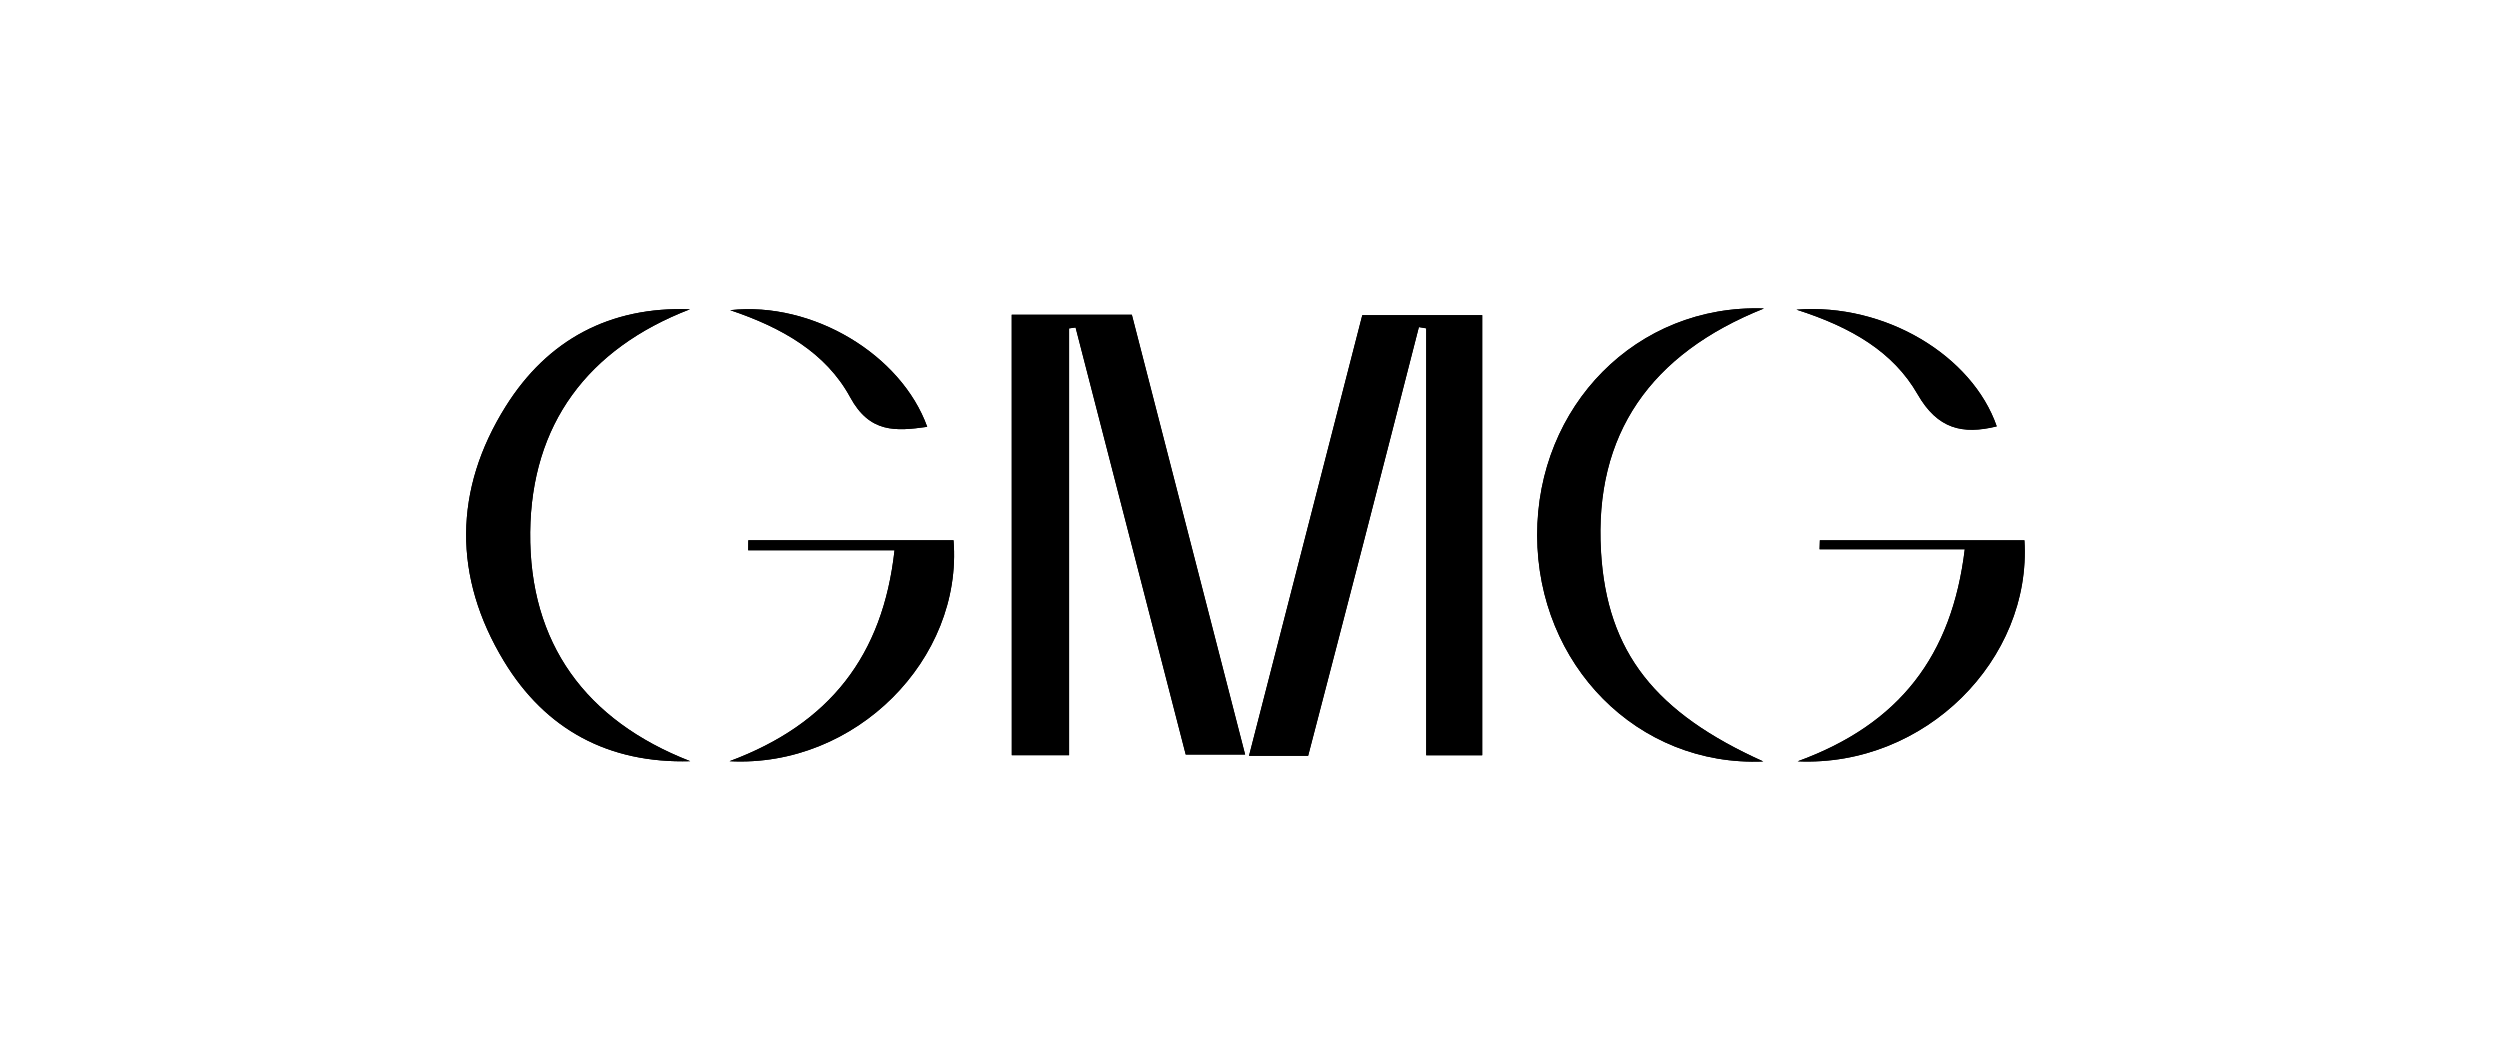<?xml version="1.0" encoding="utf-8"?>
<!-- Generator: Adobe Illustrator 27.1.1, SVG Export Plug-In . SVG Version: 6.00 Build 0)  -->
<svg version="1.1" id="Layer_1" xmlns="http://www.w3.org/2000/svg" xmlns:xlink="http://www.w3.org/1999/xlink" x="0px" y="0px"
	 viewBox="0 0 1920 813" style="enable-background:new 0 0 1920 813;" xml:space="preserve">
<g>
	<path d="M777,241.7c0,113,0,225.3,0,338.3c14.8,0,28.3,0,44,0c0-110.2,0-219,0-327.8c1.7-0.2,3.3-0.5,5-0.7
		c28.3,109.6,56.6,219.2,84.6,328c16.2,0,30.2,0,45.6,0c-29.3-113.7-58-225.3-87-337.8C838.4,241.7,808.4,241.7,777,241.7z
		 M1089.7,251.2c1.9,0.3,3.7,0.6,5.6,1c0,109,0,218,0,327.9c15.6,0,29,0,43,0c0-113.6,0-225.8,0-338c-31.8,0-61.7,0-92.1,0
		c-29.1,113.3-57.9,225.2-87,338.4c16.9,0,30.6,0,45.4,0c14.4-55.3,28.6-109.8,42.7-164.4C1061.6,361,1075.6,306.1,1089.7,251.2z
		 M529.9,237.5c-61.5-2.2-109.4,23.4-141.5,74.6c-40.1,64-40.5,131-1.4,195.6c31.9,52.7,80.4,78.7,143.1,76.9
		c-80.5-31.3-123.7-90.8-122.9-175.8C408,325.9,451.2,267.8,529.9,237.5z M1354.2,584.8c-82.6-37.2-120.1-83.4-124.7-161.3
		c-5.2-90,38-151.8,125.2-186.6c-98.1-3.4-174.3,75.1-174.2,174.2C1180.8,510.4,1257.4,588.9,1354.2,584.8z M1380.6,584.7
		c98,4.4,179.9-78.3,174.2-169.8c-52.4,0-104.8,0-157.1,0c-0.1,2.3-0.1,4.6-0.2,6.9c36.7,0,73.4,0,111.5,0
		C1499.1,503.4,1459.1,556.1,1380.6,584.7z M574.7,414.9c0,2.6-0.1,5.1-0.1,7.7c36.8,0,73.7,0,112.4,0
		c-8.9,80.9-49.8,133.4-126.7,162c97,5.1,179.3-78.6,172-169.7C679.7,414.9,627.2,414.9,574.7,414.9z M1379.7,237.8
		c42.3,13.5,74.4,32.5,93,64.9c15.4,26.9,34.6,31.1,60.8,24.7C1514.7,273.3,1448,232.5,1379.7,237.8z M712.1,327.8
		c-20-55.4-87.9-96.5-151.3-89.6c39.8,13.4,73.5,32.7,92.1,66.8C667.9,332.7,687.9,331.2,712.1,327.8z"/>
	<path d="M777,241.7c31.4,0,61.4,0,92.3,0c29,112.5,57.7,224,87,337.8c-15.4,0-29.4,0-45.6,0c-28.1-108.8-56.4-218.4-84.6-328
		c-1.7,0.2-3.3,0.5-5,0.7c0,108.8,0,217.6,0,327.8c-15.7,0-29.2,0-44,0C777,467,777,354.7,777,241.7z"/>
	<path d="M1089.7,251.2c-14.1,54.9-28.1,109.9-42.3,164.8c-14.1,54.6-28.3,109.1-42.7,164.4c-14.8,0-28.6,0-45.4,0
		c29.1-113.2,57.9-225.1,87-338.4c30.4,0,60.3,0,92.1,0c0,112.2,0,224.4,0,338c-14,0-27.4,0-43,0c0-109.8,0-218.8,0-327.9
		C1093.4,251.8,1091.6,251.5,1089.7,251.2z"/>
	<path d="M529.9,237.5c-78.7,30.3-121.8,88.4-122.7,171.3c-0.8,85,42.4,144.5,122.9,175.8c-62.6,1.8-111.2-24.2-143.1-76.9
		c-39.1-64.6-38.7-131.6,1.4-195.6C420.5,260.9,468.4,235.3,529.9,237.5z"/>
	<path d="M1354.2,584.8c-96.8,4.1-173.5-74.5-173.6-173.7c-0.2-99.1,76.1-177.6,174.2-174.2c-87.2,34.8-130.5,96.5-125.2,186.6
		C1234.1,501.4,1271.6,547.6,1354.2,584.8z"/>
	<path d="M1380.6,584.7c78.5-28.6,118.5-81.3,128.3-162.8c-38.1,0-74.8,0-111.5,0c0.1-2.3,0.1-4.6,0.2-6.9c52.4,0,104.7,0,157.1,0
		C1560.5,506.4,1478.5,589.1,1380.6,584.7z"/>
	<path d="M574.7,414.9c52.5,0,105,0,157.6,0c7.3,91.1-75,174.8-172,169.7c76.9-28.6,117.8-81.1,126.7-162c-38.7,0-75.6,0-112.4,0
		C574.6,420.1,574.7,417.5,574.7,414.9z"/>
	<path d="M1379.7,237.8c68.3-5.2,135.1,35.5,153.8,89.7c-26.2,6.4-45.4,2.1-60.8-24.7C1454,270.2,1421.9,251.3,1379.7,237.8z"/>
	<path d="M712.1,327.8c-24.2,3.4-44.2,4.9-59.2-22.8c-18.6-34.2-52.2-53.4-92.1-66.8C624.2,231.3,692.1,272.4,712.1,327.8z"/>
</g>
</svg>
